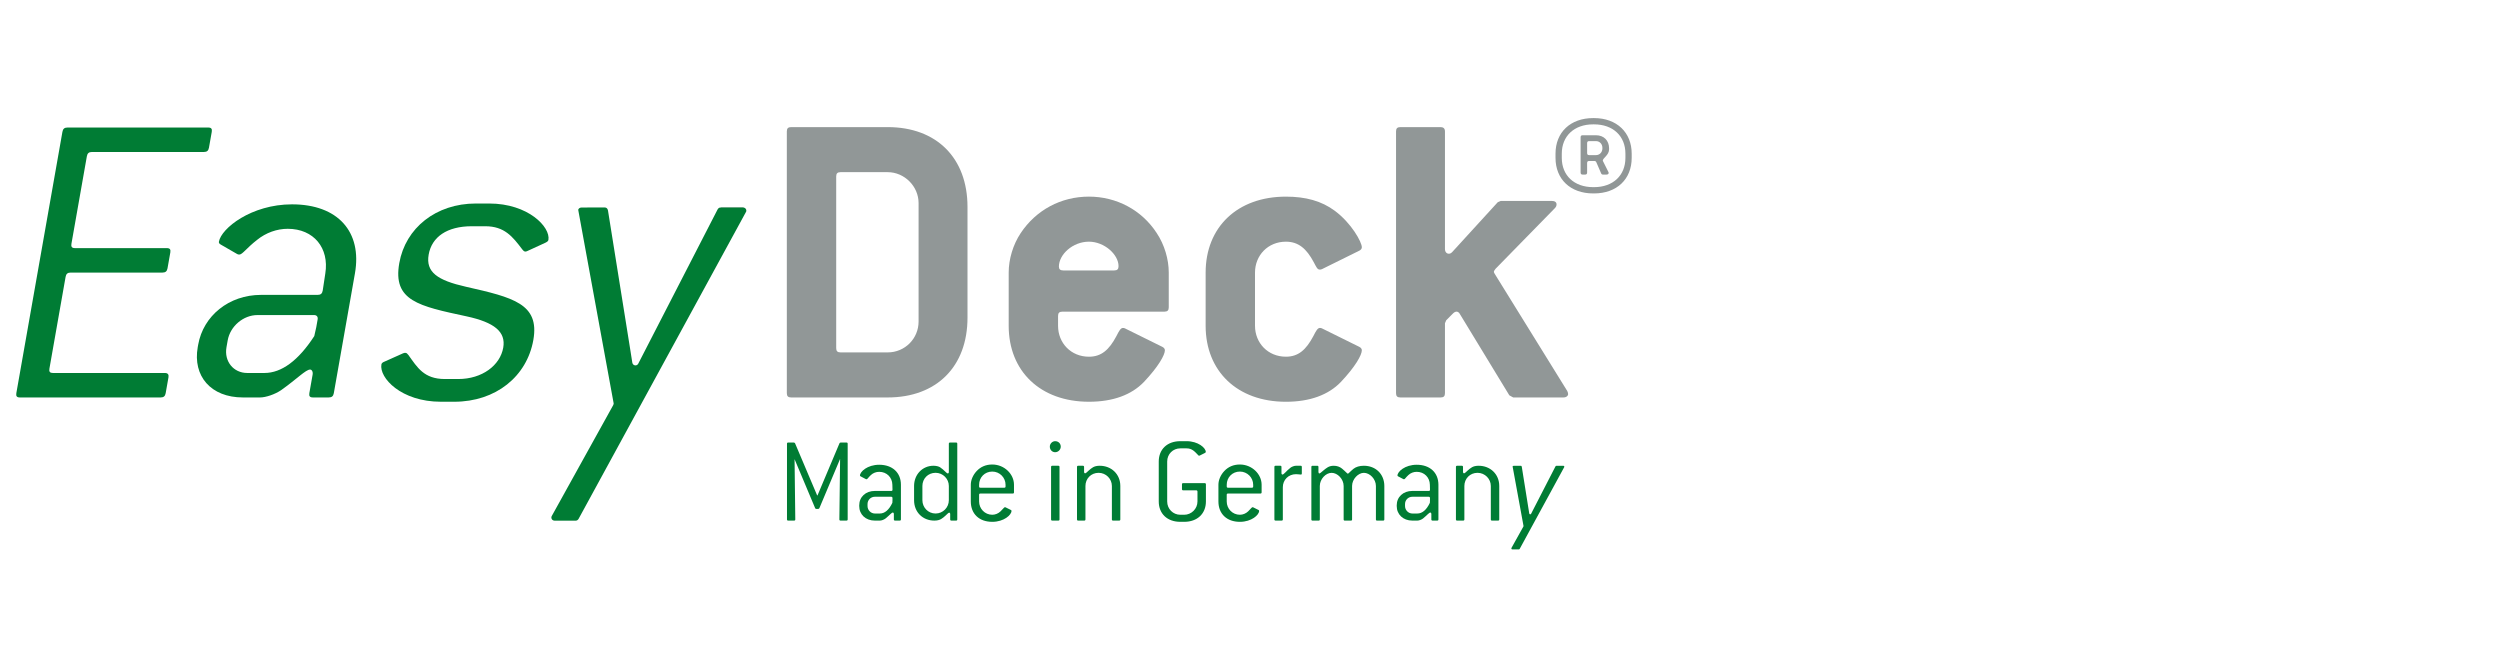 <?xml version="1.0" encoding="utf-8"?>
<!-- Generator: Adobe Illustrator 16.0.0, SVG Export Plug-In . SVG Version: 6.00 Build 0)  -->
<!DOCTYPE svg PUBLIC "-//W3C//DTD SVG 1.1//EN" "http://www.w3.org/Graphics/SVG/1.1/DTD/svg11.dtd">
<svg version="1.1" id="Ebene_1" xmlns="http://www.w3.org/2000/svg" xmlns:xlink="http://www.w3.org/1999/xlink" x="0px" y="0px"
	 width="319.984px" height="85.432px" viewBox="0 0 319.984 85.432" enable-background="new 0 0 319.984 85.432"
	 xml:space="preserve">
<path fill="#007C34" d="M21.206,50.322l0.358-2.03c0.059-0.331-0.067-0.552-0.452-0.552H6.776c-0.385,0-0.52-0.164-0.452-0.549
	l2.072-11.754c0.067-0.384,0.261-0.549,0.646-0.549h11.754c0.384,0,0.578-0.165,0.646-0.549l0.359-2.032
	c0.068-0.385-0.068-0.55-0.452-0.55H9.594c-0.384,0-0.52-0.165-0.452-0.549l1.976-11.205c0.068-0.385,0.261-0.55,0.646-0.55H26.1
	c0.384,0,0.578-0.164,0.646-0.549l0.358-2.032c0.068-0.384-0.067-0.549-0.452-0.549H8.636c-0.384,0-0.578,0.165-0.646,0.549
	l-5.899,33.45c-0.067,0.385,0.068,0.55,0.453,0.55H20.56C20.944,50.872,21.138,50.707,21.206,50.322L21.206,50.322z"/>
<path fill-rule="evenodd" clip-rule="evenodd" fill="#007C34" d="M42.727,50.322l2.702-15.324c0.939-5.328-2.176-8.843-8.053-8.843
	c-5.218,0-9.056,3.076-9.356,4.778c-0.03,0.165,0.061,0.275,0.261,0.385l2.094,1.208c0.1,0.055,0.21,0.055,0.265,0.055
	c0.384,0,0.915-0.824,2.252-1.868c1.153-0.934,2.559-1.428,3.932-1.428c3.351,0,5.331,2.472,4.815,5.712l-0.333,2.198
	c-0.068,0.384-0.261,0.548-0.646,0.548H33.41c-4.119,0-7.394,2.691-8.043,6.372l-0.059,0.329c-0.649,3.68,1.667,6.427,5.787,6.427
	h2.198c0.714,0,1.88-0.386,2.691-0.935c2.01-1.427,3.157-2.636,3.706-2.636c0.219,0,0.39,0.274,0.322,0.659l-0.417,2.361
	c-0.067,0.385,0.068,0.55,0.453,0.55h2.031C42.465,50.872,42.659,50.707,42.727,50.322L42.727,50.322z M40.483,41.864l-0.258,1.153
	c-2.035,3.132-4.183,4.723-6.38,4.723h-2.198c-1.757,0-2.979-1.48-2.659-3.295l0.155-0.879c0.32-1.812,2-3.24,3.812-3.24h7.25
	c0.329,0,0.51,0.219,0.452,0.548L40.483,41.864L40.483,41.864z"/>
<path fill="#007C34" d="M60.395,28.957h1.704c2.471,0,3.502,1.318,4.75,2.966c0.136,0.165,0.226,0.275,0.391,0.275
	c0.054,0,0.11,0,0.229-0.055l2.271-1.043c0.239-0.11,0.423-0.22,0.453-0.384c0.291-1.648-2.582-4.668-7.581-4.668h-1.703
	c-5.108,0-9.01,3.13-9.804,7.634c-0.853,4.833,2.491,5.493,8.631,6.812c3.544,0.769,5.033,1.977,4.675,4.009
	c-0.397,2.252-2.685,4.01-5.76,4.01h-1.703c-2.691,0-3.528-1.483-4.675-3.076c-0.136-0.165-0.226-0.274-0.392-0.274
	c-0.055,0-0.165,0-0.284,0.055L49.27,46.26c-0.293,0.109-0.422,0.22-0.452,0.383c-0.3,1.703,2.507,4.778,7.616,4.778h1.703
	c5.328,0,9.305-3.24,10.128-7.909c0.813-4.614-2.557-5.437-8.631-6.81c-3.645-0.824-5.164-1.868-4.767-4.12
	S57.209,28.957,60.395,28.957L60.395,28.957z"/>
<path fill-rule="evenodd" clip-rule="evenodd" fill="#919797" d="M123.834,40.656V26.485c0-6.261-3.954-10.216-10.216-10.216h-12.36
	c-0.383,0-0.549,0.165-0.549,0.55v33.503c0,0.385,0.166,0.55,0.549,0.55h12.36C119.88,50.872,123.834,46.917,123.834,40.656
	L123.834,40.656z M117.573,41.15c0,2.197-1.758,3.955-3.954,3.955h-6.043c-0.384,0-0.548-0.165-0.548-0.55v-21.97
	c0-0.385,0.164-0.549,0.548-0.549h6.043c2.142,0,3.954,1.812,3.954,3.955V41.15L117.573,41.15z"/>
<path fill-rule="evenodd" clip-rule="evenodd" fill="#919797" d="M149.593,39.337v-4.449c0-1.703-0.549-3.57-1.538-5.053
	c-1.923-2.965-5.163-4.669-8.679-4.669c-3.57,0-6.756,1.704-8.733,4.669c-0.988,1.483-1.537,3.35-1.537,5.053v6.811
	c0,5.822,4.064,9.722,10.271,9.722c3.076,0,5.438-0.878,7.031-2.525c1.866-1.979,2.691-3.461,2.691-4.065
	c0-0.165-0.109-0.329-0.329-0.438l-4.78-2.362c-0.109-0.055-0.164-0.055-0.273-0.055c-0.275,0-0.494,0.385-0.824,1.043
	c-0.934,1.759-1.923,2.637-3.516,2.637c-2.307,0-3.953-1.757-3.953-3.955v-1.263c0-0.385,0.164-0.549,0.548-0.549h13.073
	C149.428,39.887,149.593,39.722,149.593,39.337L149.593,39.337z M142.618,34.614h-6.537c-0.384,0-0.548-0.165-0.548-0.494
	c0-1.538,1.757-3.187,3.844-3.187c1.978,0,3.79,1.648,3.79,3.131C143.167,34.449,143.002,34.614,142.618,34.614L142.618,34.614z"/>
<path fill="#919797" d="M173.979,44.392l-4.779-2.362c-0.109-0.055-0.164-0.055-0.273-0.055c-0.275,0-0.496,0.385-0.824,1.043
	c-0.936,1.759-1.924,2.637-3.516,2.637c-2.307,0-3.955-1.757-3.955-3.955v-6.811c0-2.197,1.648-3.955,3.955-3.955
	c1.592,0,2.637,0.879,3.57,2.637c0.328,0.604,0.438,0.934,0.77,0.934c0.055,0,0.164,0,0.273-0.055l4.779-2.362
	c0.219-0.11,0.328-0.274,0.328-0.439c0-0.659-1.318-3.076-3.461-4.668c-1.701-1.263-3.732-1.813-6.26-1.813
	c-6.207,0-10.272,3.9-10.272,9.722v6.811c0,5.822,4.065,9.722,10.272,9.722c3.074,0,5.438-0.878,7.029-2.525
	c1.869-1.979,2.691-3.461,2.691-4.065C174.307,44.665,174.197,44.501,173.979,44.392L173.979,44.392z"/>
<path fill="#919797" d="M200.6,50.048l-9.283-14.994c-0.053-0.109-0.109-0.165-0.109-0.275s0.109-0.219,0.221-0.385l7.578-7.744
	c0.166-0.165,0.221-0.33,0.221-0.494c0-0.275-0.221-0.439-0.604-0.439h-6.537l-0.385,0.165l-5.822,6.371
	c-0.164,0.166-0.273,0.22-0.438,0.22c-0.275,0-0.496-0.22-0.496-0.604V16.819c0-0.385-0.221-0.55-0.549-0.55h-5.164
	c-0.383,0-0.549,0.165-0.549,0.55v33.503c0,0.385,0.166,0.55,0.549,0.55h5.164c0.385,0,0.549-0.165,0.549-0.55V41.37l0.166-0.384
	l0.877-0.879c0.166-0.166,0.33-0.22,0.441-0.22c0.164,0,0.328,0.11,0.439,0.33l6.316,10.381l0.494,0.274h6.426
	c0.385,0,0.605-0.219,0.605-0.438C200.711,50.322,200.654,50.157,200.6,50.048L200.6,50.048z"/>
<path fill-rule="evenodd" clip-rule="evenodd" fill="#919797" d="M208.846,20.204v-0.536c0-2.706-1.902-4.554-4.822-4.554h-0.105
	c-2.922,0-4.824,1.822-4.824,4.554v0.536c0,2.732,1.902,4.554,4.824,4.554h0.105C206.943,24.758,208.846,22.936,208.846,20.204
	L208.846,20.204z M208.043,20.204c0,2.25-1.582,3.75-4.02,3.75h-0.105c-2.439,0-4.02-1.5-4.02-3.75v-0.536
	c0-2.25,1.58-3.751,4.02-3.751h0.105c2.438,0,4.02,1.5,4.02,3.751V20.204L208.043,20.204z M205.953,19.105v-0.107
	c0-1.018-0.67-1.688-1.688-1.688h-1.688c-0.188,0-0.27,0.08-0.27,0.268v4.5c0,0.188,0.082,0.269,0.27,0.269h0.293
	c0.188,0,0.27-0.081,0.27-0.269v-1.205c0-0.188,0.08-0.269,0.266-0.269h0.672c0.107,0,0.188,0.054,0.24,0.161l0.615,1.42
	c0.055,0.107,0.107,0.161,0.242,0.161h0.428c0.189,0,0.297-0.081,0.297-0.215c0-0.054-0.027-0.107-0.055-0.16l-0.67-1.34
	c-0.027-0.027-0.027-0.053-0.027-0.08C205.148,20.231,205.953,19.855,205.953,19.105L205.953,19.105z M205.096,18.998
	c0,0.482-0.348,0.857-0.83,0.857h-0.859c-0.186,0-0.266-0.081-0.266-0.269v-1.258c0-0.188,0.08-0.268,0.266-0.268h0.859
	c0.482,0,0.83,0.375,0.83,0.857V18.998L205.096,18.998z"/>
<line fill="none" stroke="#000000" stroke-width="0.028" stroke-miterlimit="3.864" x1="92.284" y1="26.56" x2="95.167" y2="26.56"/>
<path fill="#007C34" d="M70.964,66.639c-0.219,0-0.394-0.176-0.394-0.396c0-0.082,0.02-0.146,0.066-0.221l7.844-14.155
	c0,0,0.068-0.142,0.068-0.223c0-0.047-0.025-0.133-0.025-0.133l-4.506-24.601c-0.035-0.19,0.186-0.348,0.408-0.351l3.004-0.004
	c0.214,0,0.355,0.179,0.389,0.391l2.895,18.078l0.219,1.394c0.031,0.195,0.195,0.351,0.398,0.351c0.158,0,0.295-0.091,0.362-0.222
	l0.758-1.474l9.381-18.236c0.077-0.149,0.201-0.278,0.378-0.278l2.908,0c0.232,0,0.41,0.178,0.41,0.397
	c0,0.053-0.004,0.095-0.033,0.147L74.064,66.394c-0.074,0.136-0.201,0.247-0.366,0.247L70.964,66.639L70.964,66.639z"/>
<path fill="#007C34" d="M107.527,58.738l-0.094,7.736c0,0.11,0.047,0.159,0.158,0.159h0.747c0.11,0,0.159-0.049,0.159-0.159V56.8
	c0-0.11-0.049-0.159-0.159-0.159h-0.747c-0.08,0.017-0.127,0.049-0.143,0.095l-2.812,6.673h-0.047l-2.828-6.673
	c-0.016-0.031-0.063-0.078-0.143-0.095h-0.731c-0.111,0-0.158,0.049-0.158,0.159v9.675c0,0.11,0.047,0.159,0.158,0.159h0.747
	c0.111,0,0.158-0.049,0.158-0.159l-0.094-7.705l2.636,6.274c0.033,0.064,0.08,0.096,0.143,0.096h0.254
	c0.08-0.016,0.128-0.064,0.143-0.096L107.527,58.738L107.527,58.738z"/>
<path fill-rule="evenodd" clip-rule="evenodd" fill="#007C34" d="M115.312,66.475v-4.433c0-1.54-1.08-2.557-2.781-2.557
	c-1.508,0-2.461,0.889-2.461,1.381c0,0.049,0.031,0.08,0.095,0.111l0.668,0.35c0.031,0.017,0.062,0.017,0.078,0.017
	c0.112,0,0.224-0.238,0.557-0.541c0.286-0.269,0.667-0.413,1.063-0.413c0.97,0,1.668,0.716,1.686,1.652l0.016,0.636
	c0,0.111-0.049,0.158-0.159,0.158h-2.098c-1.191,0-2.001,0.78-2.001,1.843v0.095c0,1.065,0.81,1.86,2.001,1.86h0.636
	c0.207,0,0.524-0.112,0.731-0.271c0.508-0.412,0.778-0.763,0.937-0.763c0.063,0,0.128,0.08,0.128,0.19v0.684
	c0,0.11,0.047,0.159,0.158,0.159h0.588C115.263,66.634,115.312,66.585,115.312,66.475L115.312,66.475z M114.232,64.028l-0.016,0.333
	c-0.43,0.904-0.97,1.366-1.605,1.366h-0.636c-0.508,0-0.937-0.429-0.937-0.954v-0.253c0-0.524,0.413-0.938,0.937-0.938h2.098
	c0.095,0,0.159,0.064,0.159,0.159V64.028L114.232,64.028z"/>
<path fill-rule="evenodd" clip-rule="evenodd" fill="#007C34" d="M122.526,66.475V56.8c0-0.11-0.049-0.159-0.159-0.159h-0.764
	c-0.11,0-0.158,0.049-0.158,0.159v3.622c0,0.112-0.063,0.175-0.127,0.175c-0.176,0-0.429-0.413-1.001-0.794
	c-0.158-0.096-0.461-0.19-0.842-0.19c-1.382,0-2.479,1.095-2.479,2.589v1.827c0,1.541,1.128,2.605,2.589,2.605
	c0.764,0,1.049-0.302,1.415-0.62c0.254-0.223,0.381-0.396,0.492-0.396c0.062,0,0.127,0.063,0.127,0.174v0.684
	c0,0.11,0.048,0.159,0.159,0.159h0.588C122.477,66.634,122.526,66.585,122.526,66.475L122.526,66.475z M121.445,64.028
	c0,0.921-0.746,1.699-1.699,1.699s-1.685-0.778-1.685-1.699v-1.827c0-0.938,0.716-1.685,1.685-1.685
	c0.953,0,1.699,0.778,1.699,1.685V64.028L121.445,64.028z"/>
<path fill-rule="evenodd" clip-rule="evenodd" fill="#007C34" d="M129.784,63.011v-0.969c0-1.366-1.239-2.588-2.779-2.588
	c-0.812,0-1.479,0.284-2.002,0.841c-0.478,0.508-0.747,1.16-0.747,1.747v2.145c0,1.573,1.063,2.605,2.749,2.605
	c1.492,0,2.461-0.89,2.461-1.398c0-0.063-0.016-0.095-0.095-0.128l-0.668-0.332c-0.031-0.016-0.062-0.016-0.079-0.016
	c-0.096,0-0.238,0.222-0.572,0.541c-0.284,0.269-0.666,0.427-1.047,0.427c-0.954,0-1.686-0.777-1.686-1.699v-0.858
	c0-0.11,0.049-0.158,0.16-0.158h4.146C129.736,63.17,129.784,63.122,129.784,63.011L129.784,63.011z M128.703,62.266
	c0,0.11-0.047,0.157-0.158,0.157h-3.065c-0.111,0-0.16-0.047-0.16-0.157v-0.224c0-0.937,0.716-1.684,1.686-1.684
	c0.953,0,1.698,0.778,1.698,1.684V62.266L128.703,62.266z"/>
<path fill-rule="evenodd" clip-rule="evenodd" fill="#007C34" d="M135.769,57.165c0-0.396-0.302-0.697-0.715-0.697
	c-0.365,0-0.683,0.316-0.683,0.697c0,0.414,0.302,0.715,0.683,0.715C135.452,57.88,135.769,57.546,135.769,57.165L135.769,57.165z
	 M135.61,66.475v-6.703c0-0.112-0.047-0.159-0.158-0.159h-0.763c-0.111,0-0.159,0.047-0.159,0.159v6.703
	c0,0.11,0.048,0.159,0.159,0.159h0.763C135.563,66.634,135.61,66.585,135.61,66.475L135.61,66.475z"/>
<path fill="#007C34" d="M143.394,66.475v-4.273c0-1.525-1.159-2.589-2.638-2.589c-0.762,0-1.032,0.301-1.397,0.603
	c-0.238,0.207-0.366,0.366-0.477,0.366c-0.062,0-0.127-0.079-0.127-0.176v-0.634c0-0.112-0.049-0.159-0.159-0.159h-0.588
	c-0.11,0-0.159,0.047-0.159,0.159v6.703c0,0.11,0.049,0.159,0.159,0.159h0.763c0.111,0,0.159-0.049,0.159-0.159v-4.273
	c0-0.938,0.715-1.685,1.684-1.685c0.953,0,1.7,0.778,1.7,1.685v4.273c0,0.11,0.047,0.159,0.158,0.159h0.763
	C143.346,66.634,143.394,66.585,143.394,66.475L143.394,66.475z"/>
<path fill="#007C34" d="M154.35,64.187v-2.191c0-0.11-0.063-0.159-0.159-0.159h-2.748c-0.111,0-0.158,0.049-0.158,0.159v0.604
	c0,0.11,0.047,0.159,0.158,0.159h1.668c0.095,0,0.158,0.062,0.158,0.158v1.271c0,0.938-0.778,1.699-1.699,1.699h-0.492
	c-0.938,0-1.685-0.746-1.685-1.699v-5.114c0-0.953,0.731-1.686,1.685-1.686h0.794c0.715,0,1.049,0.414,1.493,0.875
	c0.032,0.048,0.063,0.063,0.112,0.063c0.015,0,0.047,0,0.078-0.016l0.668-0.335c0.063-0.031,0.11-0.079,0.11-0.126
	c0-0.525-0.984-1.381-2.462-1.381h-0.794c-1.685,0-2.765,1.046-2.765,2.604v5.114c0,1.557,1.08,2.605,2.765,2.605h0.492
	C153.253,66.792,154.35,65.743,154.35,64.187L154.35,64.187z"/>
<path fill-rule="evenodd" clip-rule="evenodd" fill="#007C34" d="M161.479,63.011v-0.969c0-1.366-1.24-2.588-2.781-2.588
	c-0.811,0-1.478,0.284-2.001,0.841c-0.477,0.508-0.747,1.16-0.747,1.747v2.145c0,1.573,1.064,2.605,2.748,2.605
	c1.494,0,2.462-0.89,2.462-1.398c0-0.063-0.016-0.095-0.096-0.128l-0.667-0.332c-0.032-0.016-0.064-0.016-0.08-0.016
	c-0.095,0-0.238,0.222-0.571,0.541c-0.286,0.269-0.667,0.427-1.049,0.427c-0.953,0-1.684-0.777-1.684-1.699v-0.858
	c0-0.11,0.048-0.158,0.158-0.158h4.146C161.43,63.17,161.479,63.122,161.479,63.011L161.479,63.011z M160.398,62.266
	c0,0.11-0.049,0.157-0.159,0.157h-3.066c-0.11,0-0.158-0.047-0.158-0.157v-0.224c0-0.937,0.715-1.684,1.684-1.684
	c0.953,0,1.7,0.778,1.7,1.684V62.266L160.398,62.266z"/>
<path fill="#007C34" d="M166.625,60.581v-0.81c0-0.112-0.047-0.159-0.16-0.159h-0.586c-0.223,0-0.557,0.126-0.73,0.27
	c-0.572,0.461-0.826,0.857-1.002,0.857c-0.062,0-0.127-0.063-0.127-0.174v-0.794c0-0.112-0.047-0.159-0.158-0.159h-0.59
	c-0.109,0-0.158,0.047-0.158,0.159v6.703c0,0.11,0.049,0.159,0.158,0.159h0.764c0.111,0,0.158-0.049,0.158-0.159v-4.115
	c0-0.936,0.715-1.667,1.686-1.667c0.27,0,0.475,0.047,0.604,0.047C166.594,60.739,166.625,60.707,166.625,60.581L166.625,60.581z"/>
<path fill="#007C34" d="M177.186,66.475v-4.273c0-1.509-1.096-2.589-2.621-2.589c-0.557,0-1.018,0.143-1.334,0.396
	c-0.443,0.366-0.635,0.621-0.715,0.621s-0.285-0.271-0.746-0.652c-0.287-0.238-0.652-0.364-1.064-0.364
	c-0.637,0-0.938,0.301-1.32,0.603c-0.268,0.223-0.428,0.382-0.523,0.382c-0.062,0-0.111-0.08-0.111-0.191v-0.634
	c0-0.112-0.047-0.159-0.158-0.159h-0.588c-0.111,0-0.16,0.047-0.16,0.159v6.703c0,0.11,0.049,0.159,0.16,0.159h0.762
	c0.111,0,0.16-0.049,0.16-0.159v-4.273c0-0.89,0.764-1.685,1.508-1.685c0.764,0,1.541,0.795,1.541,1.685v4.273
	c0,0.11,0.049,0.159,0.16,0.159h0.762c0.111,0,0.158-0.049,0.158-0.159v-4.273c0-0.874,0.779-1.685,1.51-1.685
	c0.764,0,1.541,0.795,1.541,1.685v4.273c0,0.11,0.047,0.159,0.158,0.159h0.764C177.139,66.634,177.186,66.585,177.186,66.475
	L177.186,66.475z"/>
<path fill-rule="evenodd" clip-rule="evenodd" fill="#007C34" d="M184.109,66.475v-4.433c0-1.54-1.08-2.557-2.779-2.557
	c-1.51,0-2.463,0.889-2.463,1.381c0,0.049,0.031,0.08,0.094,0.111l0.668,0.35c0.031,0.017,0.064,0.017,0.08,0.017
	c0.111,0,0.221-0.238,0.557-0.541c0.285-0.269,0.666-0.413,1.064-0.413c0.969,0,1.668,0.716,1.684,1.652l0.016,0.636
	c0,0.111-0.047,0.158-0.16,0.158h-2.096c-1.191,0-2.002,0.78-2.002,1.843v0.095c0,1.065,0.811,1.86,2.002,1.86h0.635
	c0.207,0,0.523-0.112,0.73-0.271c0.508-0.412,0.779-0.763,0.938-0.763c0.064,0,0.127,0.08,0.127,0.19v0.684
	c0,0.11,0.047,0.159,0.16,0.159h0.586C184.062,66.634,184.109,66.585,184.109,66.475L184.109,66.475z M183.029,64.028l-0.016,0.333
	c-0.43,0.904-0.971,1.366-1.605,1.366h-0.635c-0.508,0-0.938-0.429-0.938-0.954v-0.253c0-0.524,0.412-0.938,0.938-0.938h2.096
	c0.096,0,0.16,0.064,0.16,0.159V64.028L183.029,64.028z"/>
<path fill="#007C34" d="M191.895,66.475v-4.273c0-1.525-1.16-2.589-2.637-2.589c-0.764,0-1.033,0.301-1.398,0.603
	c-0.238,0.207-0.365,0.366-0.477,0.366c-0.062,0-0.127-0.079-0.127-0.176v-0.634c0-0.112-0.049-0.159-0.16-0.159h-0.588
	c-0.109,0-0.158,0.047-0.158,0.159v6.703c0,0.11,0.049,0.159,0.158,0.159h0.764c0.111,0,0.158-0.049,0.158-0.159v-4.273
	c0-0.938,0.715-1.685,1.684-1.685c0.953,0,1.701,0.778,1.701,1.685v4.273c0,0.11,0.047,0.159,0.158,0.159h0.762
	C191.846,66.634,191.895,66.585,191.895,66.475L191.895,66.475z"/>
<path fill="#007C34" d="M193.562,70.317c-0.068,0-0.121-0.053-0.121-0.121c0-0.025,0.006-0.045,0.02-0.068l1.52-2.729
	c0,0,0.02-0.043,0.02-0.068c0-0.015-0.006-0.041-0.006-0.041l-1.387-7.564c-0.01-0.06,0.059-0.106,0.127-0.109l0.922-0.001
	c0.066,0,0.109,0.056,0.121,0.121l0.889,5.56l0.068,0.429c0.01,0.059,0.061,0.107,0.123,0.107c0.049,0,0.09-0.028,0.111-0.068
	l0.232-0.453l2.885-5.607c0.023-0.047,0.062-0.087,0.115-0.087h0.895c0.072,0,0.127,0.055,0.127,0.123
	c0,0.017-0.002,0.028-0.01,0.046l-5.697,10.459c-0.023,0.041-0.062,0.076-0.113,0.076L193.562,70.317L193.562,70.317z"/>
</svg>
